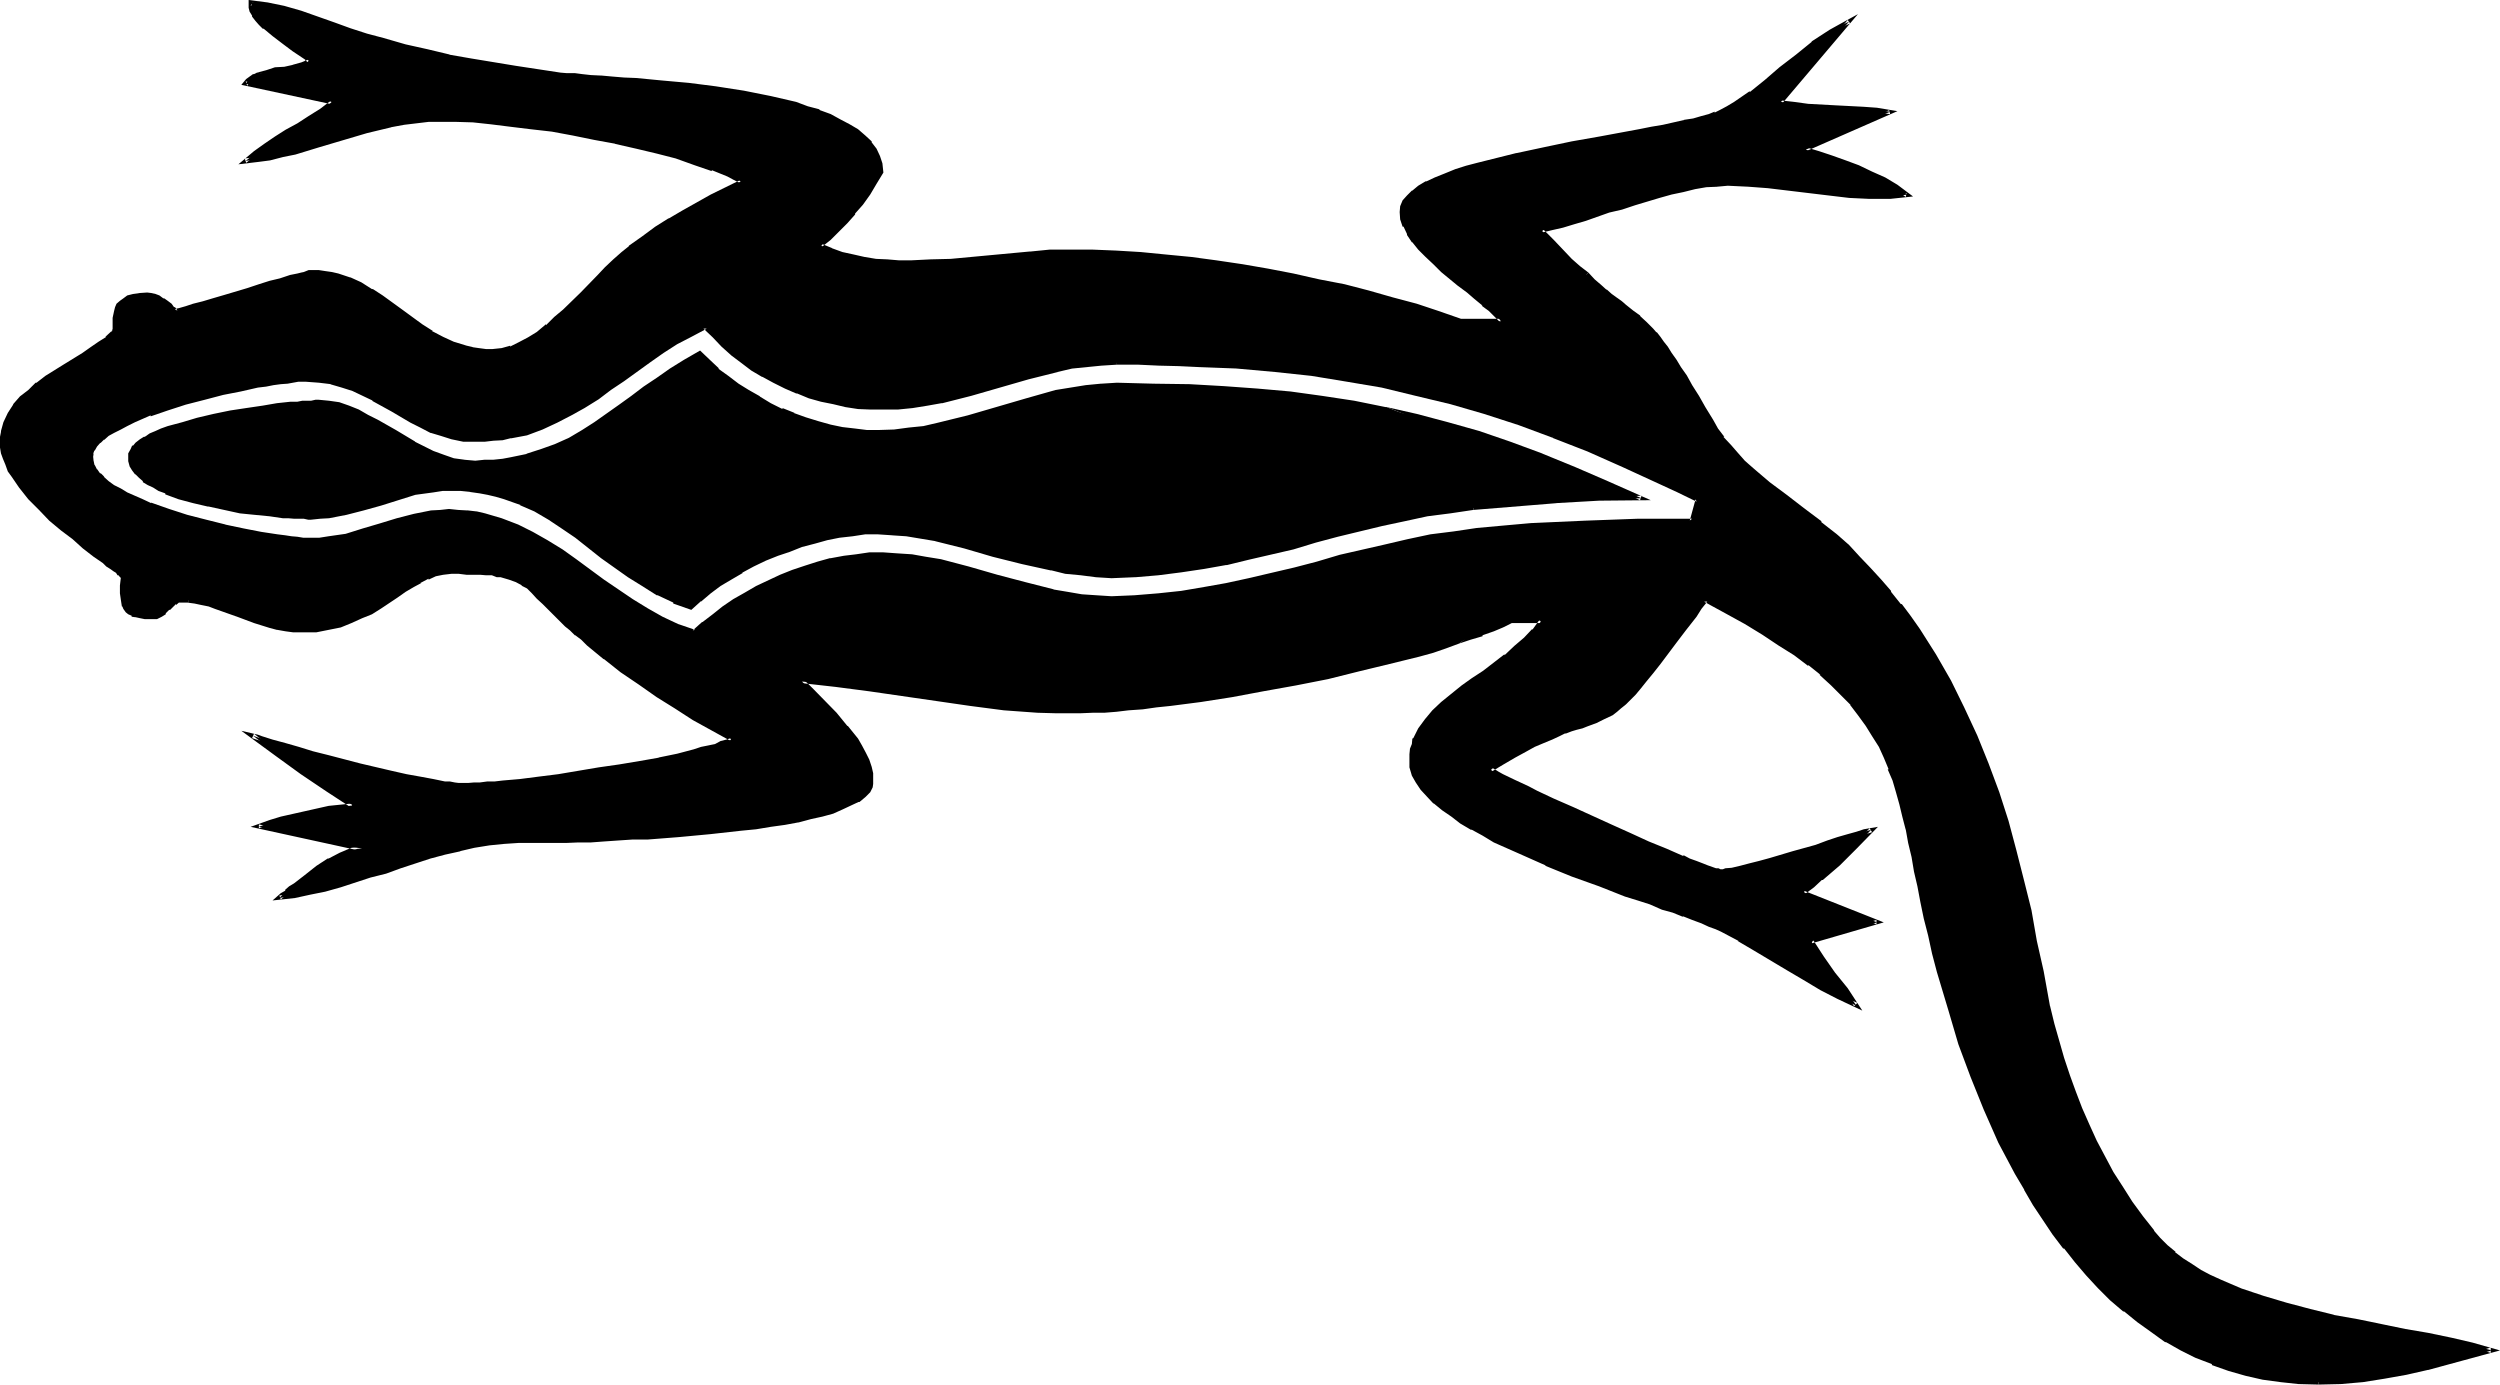 <?xml version="1.0" encoding="UTF-8" standalone="no"?>
<svg
   version="1.0"
   width="130.251mm"
   height="72.136mm"
   id="svg10"
   sodipodi:docname="Lizard-Many.wmf"
   xmlns:inkscape="http://www.inkscape.org/namespaces/inkscape"
   xmlns:sodipodi="http://sodipodi.sourceforge.net/DTD/sodipodi-0.dtd"
   xmlns="http://www.w3.org/2000/svg"
   xmlns:svg="http://www.w3.org/2000/svg">
  <sodipodi:namedview
     id="namedview10"
     pagecolor="#ffffff"
     bordercolor="#000000"
     borderopacity="0.25"
     inkscape:showpageshadow="2"
     inkscape:pageopacity="0.0"
     inkscape:pagecheckerboard="0"
     inkscape:deskcolor="#d1d1d1"
     inkscape:document-units="mm" />
  <defs
     id="defs1">
    <pattern
       id="WMFhbasepattern"
       patternUnits="userSpaceOnUse"
       width="6"
       height="6"
       x="0"
       y="0" />
  </defs>
  <path
     style="fill:#000000;fill-opacity:1;fill-rule:evenodd;stroke:none"
     d="m 219.936,71.424 -3.072,0.192 -2.88,0.192 -2.88,0.48 -2.88,0.48 -5.664,1.44 -5.856,1.632 -5.664,1.632 -5.664,1.44 -2.88,0.672 -2.784,0.288 -2.88,0.288 -2.88,0.192 -2.496,-0.192 -2.496,-0.096 -2.304,-0.384 -2.592,-0.48 -2.304,-0.576 -2.4,-0.672 -2.208,-0.864 -2.496,-0.96 -2.208,-1.056 -2.112,-1.152 -2.112,-1.344 -2.112,-1.632 -1.92,-1.44 -1.824,-1.632 -1.728,-1.536 -1.824,-2.016 -2.88,1.536 -2.88,1.536 -2.784,1.824 -2.592,1.728 -5.184,3.744 -2.4,1.824 -2.592,1.728 -2.592,1.632 -2.592,1.632 -2.688,1.44 -2.976,1.248 -2.88,1.056 -3.264,0.576 -1.536,0.384 -1.824,0.288 h -1.728 l -1.824,0.192 -2.4,-0.192 -2.112,-0.288 -2.112,-0.672 -2.112,-0.864 -1.92,-0.768 -1.92,-0.96 -3.744,-2.304 -3.744,-2.208 -1.92,-0.96 -2.112,-0.864 -2.112,-0.768 -2.208,-0.672 -2.4,-0.288 -2.592,-0.192 H 59.52 L 58.56,74.88 H 57.6 l -1.152,0.192 -1.344,0.096 -1.248,0.192 -1.632,0.288 -1.44,0.384 -3.36,0.576 -3.552,0.672 -3.744,0.96 -3.552,0.96 -3.744,1.152 -3.36,1.152 -3.072,1.248 -1.44,0.672 -1.44,0.768 -1.152,0.672 -1.152,0.672 -0.96,0.672 -0.864,0.768 -0.576,0.672 -0.48,0.768 -0.384,0.864 -0.096,0.576 0.096,0.96 0.384,0.864 0.48,0.96 0.576,0.768 0.864,0.864 0.96,0.768 1.152,0.864 1.248,0.576 1.344,0.864 1.44,0.672 1.632,0.768 1.632,0.672 3.552,1.056 3.648,1.344 3.744,0.96 3.744,0.768 3.648,0.864 3.456,0.672 3.072,0.48 1.44,0.288 1.248,0.192 h 1.344 l 0.96,0.096 0.96,0.192 h 0.768 l 1.824,-0.192 1.632,-0.096 3.552,-0.672 3.168,-0.768 3.456,-1.056 3.36,-1.056 3.264,-0.96 3.552,-0.48 1.632,-0.384 h 1.728 1.824 l 1.728,0.192 1.824,0.288 1.632,0.384 1.536,0.48 1.632,0.48 3.072,1.056 3.072,1.536 2.976,1.728 2.88,1.824 2.688,1.92 5.568,3.84 5.664,4.032 2.88,1.632 2.88,1.824 3.264,1.44 3.264,1.152 1.728,-1.632 1.92,-1.632 2.112,-1.44 2.112,-1.44 2.112,-1.344 2.208,-1.248 4.704,-2.304 2.496,-0.96 2.4,-0.768 2.592,-0.672 2.4,-0.672 2.592,-0.48 2.592,-0.288 2.592,-0.384 h 2.592 2.688 l 2.976,0.384 2.688,0.48 2.784,0.48 5.472,1.248 5.664,1.632 5.472,1.632 5.664,1.248 2.784,0.672 2.88,0.384 2.88,0.288 2.976,0.192 4.512,-0.192 4.704,-0.288 4.512,-0.672 4.512,-0.672 4.512,-0.768 4.32,-0.96 9.12,-2.112 4.32,-1.344 4.416,-1.152 8.832,-2.016 4.512,-1.152 4.512,-0.864 4.608,-0.576 4.608,-0.672 5.184,-0.48 5.376,-0.48 10.656,-0.48 10.464,-0.384 10.656,-0.096 1.056,-4.032 -3.744,-1.824 -3.552,-1.728 -3.744,-1.632 -3.552,-1.824 -6.912,-2.88 -7.008,-2.784 -6.72,-2.4 -6.624,-2.304 -6.816,-2.016 -6.624,-1.632 -6.816,-1.44 -6.912,-1.344 -7.008,-0.96 -7.104,-0.96 -7.392,-0.48 -7.584,-0.48 -4.032,-0.192 -3.936,-0.192 h -4.128 z m 70.176,28.608 -4.512,0.48 -4.512,0.864 -4.512,0.768 -4.416,0.96 -8.832,2.112 -4.416,1.344 -4.32,1.152 -8.736,2.016 -4.416,1.056 -4.512,0.768 -4.32,0.768 -4.512,0.48 -4.704,0.384 -4.512,0.096 -3.072,-0.096 -2.976,-0.192 -2.88,-0.48 -2.88,-0.48 -5.856,-1.44 -5.664,-1.44 -5.664,-1.632 -5.664,-1.344 -2.88,-0.576 -2.688,-0.384 -2.976,-0.288 -2.88,-0.192 -2.4,0.192 -2.592,0.192 -2.496,0.288 -2.496,0.48 -2.496,0.672 -2.592,0.768 -2.4,0.864 -2.208,0.96 -2.496,0.96 -2.4,1.152 -2.304,1.056 -2.016,1.536 -2.112,1.248 -2.112,1.44 -1.92,1.44 -1.824,1.632 -3.264,-1.248 -3.072,-1.536 -2.88,-1.728 -2.88,-1.824 -5.184,-3.84 -5.184,-3.84 -2.592,-1.824 -2.688,-1.728 -2.784,-1.632 -2.88,-1.344 -3.072,-1.248 -1.632,-0.384 -1.632,-0.48 -1.728,-0.288 -1.824,-0.192 -1.92,-0.096 -1.92,-0.192 -1.824,0.192 -1.728,0.096 -3.456,0.672 -3.552,0.864 -3.36,1.056 -3.456,0.96 -3.168,1.056 -3.552,0.48 -1.632,0.288 H 61.248 60.672 59.808 59.04 l -1.152,-0.192 h -1.152 l -1.056,-0.096 -2.592,-0.192 -2.784,-0.288 -3.072,-0.576 -3.072,-0.48 -3.072,-0.576 -2.88,-0.864 -2.976,-0.768 -2.592,-0.96 -1.056,-0.48 L 30.24,95.712 29.28,95.232 28.512,94.464 27.648,93.792 27.072,93.12 26.4,92.448 26.016,91.68 25.728,90.816 v -0.96 -0.576 l 0.288,-0.48 0.576,-0.672 0.48,-0.672 0.768,-0.48 0.768,-0.672 1.056,-0.48 1.056,-0.48 1.152,-0.48 1.344,-0.48 2.688,-0.96 3.072,-0.768 3.264,-0.672 3.168,-0.672 3.264,-0.672 3.072,-0.288 2.88,-0.48 2.592,-0.288 1.344,-0.192 h 0.96 1.152 L 61.44,79.2 h 0.672 0.672 l 2.016,0.192 1.824,0.288 1.92,0.672 1.92,0.672 1.824,0.96 1.92,0.96 3.552,2.304 3.744,2.016 1.92,1.056 1.92,0.96 1.92,0.576 2.112,0.672 2.016,0.48 h 2.208 1.824 1.728 l 1.824,-0.288 1.536,-0.192 3.264,-0.672 2.88,-0.96 2.976,-1.152 2.592,-1.248 2.592,-1.44 2.4,-1.44 4.8,-3.456 2.496,-1.728 2.592,-1.92 2.4,-1.824 2.592,-1.728 2.688,-1.824 3.072,-1.632 1.632,1.824 1.824,1.632 1.92,1.44 1.92,1.44 2.112,1.44 2.112,1.344 2.208,1.056 2.304,1.152 2.4,0.96 2.304,0.864 2.4,0.768 2.4,0.672 2.496,0.288 2.4,0.48 2.4,0.192 2.4,0.192 2.976,-0.192 2.88,-0.384 3.072,-0.48 2.88,-0.576 5.664,-1.44 11.616,-3.456 5.856,-1.44 2.88,-0.672 2.88,-0.288 3.072,-0.288 3.072,-0.192 h 7.2 l 7.104,0.288 6.72,0.384 6.624,0.48 6.528,0.576 6.24,0.864 6.336,0.96 6.144,1.248 6.144,1.344 6.144,1.632 5.952,1.728 6.336,2.112 6.24,2.304 6.336,2.592 6.432,2.688 6.816,3.072 -8.352,0.192 -8.448,0.288 -8.256,0.672 z m 166.464,172.128 -3.744,-0.192 -3.744,-0.288 -3.552,-0.48 -3.36,-0.768 -3.264,-0.96 -3.168,-1.152 -3.264,-1.344 -2.88,-1.44 -2.976,-1.728 -2.88,-1.824 -2.592,-1.92 -2.688,-2.112 -2.592,-2.304 -2.496,-2.4 -2.208,-2.4 -2.304,-2.592 -2.112,-2.592 -2.016,-2.88 -2.112,-2.784 -2.016,-2.88 -1.728,-3.072 -1.824,-3.072 -1.536,-3.072 -1.632,-3.072 -2.976,-6.432 -2.592,-6.528 -2.208,-6.432 -2.112,-6.336 -1.152,-4.032 -1.152,-3.84 -0.768,-3.552 -0.96,-3.456 -0.672,-3.36 -0.672,-3.264 -0.576,-3.072 -0.672,-2.88 -0.672,-2.88 -0.48,-2.784 -0.48,-2.688 -0.672,-2.592 -0.576,-2.496 -0.672,-2.4 -0.768,-2.208 -0.864,-2.304 -0.96,-2.304 -0.96,-2.016 -1.152,-2.112 -1.248,-2.112 -1.44,-2.112 -1.632,-2.112 -1.92,-1.92 -2.016,-1.92 -2.208,-2.112 -2.4,-1.92 -2.784,-2.016 -2.88,-2.112 -3.264,-2.016 -3.552,-2.016 -3.936,-2.208 -4.032,-2.112 -1.056,1.44 -1.152,1.632 -1.92,2.784 -2.016,2.4 -1.536,2.208 -1.536,2.016 -1.44,1.728 -1.248,1.44 -1.152,1.44 -0.96,1.152 -1.152,1.152 -0.768,0.768 -0.96,0.864 -0.864,0.672 -0.768,0.48 -1.44,0.96 -1.632,0.576 -1.824,0.672 -0.96,0.384 -0.96,0.288 -1.152,0.48 -1.248,0.288 -1.344,0.672 -1.248,0.48 -1.632,0.768 -1.728,0.864 -2.016,0.96 -1.92,1.152 -2.208,1.248 -2.496,1.44 0.672,0.384 0.864,0.288 0.768,0.48 1.152,0.48 1.248,0.672 1.344,0.672 1.44,0.576 1.44,0.864 3.36,1.632 3.744,1.632 7.584,3.552 3.936,1.536 3.552,1.632 3.552,1.632 3.168,1.344 1.344,0.48 1.248,0.576 1.344,0.48 0.96,0.384 0.96,0.288 0.672,0.192 0.576,0.096 0.384,0.192 h 0.48 l 0.48,-0.192 1.44,-0.096 1.44,-0.384 1.824,-0.48 1.92,-0.48 2.208,-0.576 4.608,-1.344 4.512,-1.44 2.112,-0.672 2.208,-0.672 1.824,-0.576 1.728,-0.48 1.632,-0.48 1.248,-0.384 -3.168,3.456 -3.264,3.168 -3.36,2.976 -1.824,1.44 -1.728,1.248 14.496,5.952 -13.056,3.744 2.208,3.264 2.304,3.072 2.4,3.264 2.112,3.072 -3.552,-1.632 -3.36,-2.016 -3.456,-1.728 -3.168,-1.92 -6.336,-4.032 -3.264,-1.824 -3.36,-1.728 -0.96,-0.48 -1.44,-0.672 -1.44,-0.672 -1.824,-0.48 -1.92,-0.768 -1.92,-0.672 -2.304,-0.768 -2.208,-0.864 -2.496,-0.768 -2.4,-0.96 -5.184,-2.016 -5.184,-1.92 -5.28,-2.112 -5.184,-2.208 -4.992,-2.496 -2.304,-1.056 -2.112,-1.152 -2.112,-1.344 -1.92,-1.248 -1.728,-1.248 -1.632,-1.344 -1.344,-1.44 -1.056,-1.344 -0.96,-1.248 -0.672,-1.44 -0.48,-1.344 -0.192,-1.44 0.192,-0.96 v -1.152 l 0.288,-0.96 0.384,-0.96 0.48,-0.96 0.48,-0.96 1.248,-1.824 1.44,-1.728 1.824,-1.632 1.92,-1.632 1.92,-1.44 2.112,-1.632 2.112,-1.44 4.32,-3.072 2.016,-1.728 1.92,-1.632 1.632,-1.824 1.44,-1.92 h -6.048 l -1.728,0.96 -1.92,0.864 -2.112,0.768 -2.112,0.768 -2.4,0.864 -2.592,0.768 -2.592,0.864 -2.784,0.768 -5.664,1.44 -5.952,1.44 -6.336,1.44 -6.24,1.344 -6.336,1.152 -6.336,1.152 -6.144,0.96 -5.76,0.768 -2.88,0.288 -2.784,0.384 -2.592,0.288 -2.592,0.192 -2.208,0.192 -2.304,0.096 -2.304,0.192 h -1.92 l -3.168,-0.192 -3.456,-0.096 -6.624,-0.576 -6.624,-0.768 -6.624,-0.768 -13.248,-2.112 -6.624,-0.864 -6.624,-0.576 0.96,0.96 0.96,0.96 2.304,2.208 2.208,2.304 2.304,2.4 1.92,2.592 0.864,1.344 0.768,1.44 0.48,1.248 0.48,1.344 0.288,1.44 0.192,1.248 -0.192,0.48 v 0.672 l -0.576,0.864 -0.864,0.96 -1.056,0.768 -1.536,0.768 -1.536,0.864 -2.016,0.672 -2.112,0.576 -2.208,0.672 -2.4,0.48 -2.592,0.48 -2.784,0.48 -2.88,0.384 -2.976,0.48 -6.048,0.576 -6.144,0.48 -6.144,0.48 -2.976,0.192 -2.88,0.192 -2.784,0.096 h -2.592 l -2.496,0.192 h -2.304 -2.304 -1.92 l -1.632,0.192 h -3.552 l -2.88,0.192 -2.88,0.096 -2.976,0.48 -2.88,0.672 -2.88,0.672 -3.072,0.96 -5.856,1.728 -2.88,0.96 -3.072,1.056 -5.856,1.728 -3.072,0.768 -2.88,0.864 -2.88,0.48 -3.072,0.48 0.672,-0.672 0.576,-0.48 0.96,-0.768 0.864,-0.672 2.112,-1.632 2.208,-1.632 2.4,-1.44 2.304,-1.248 1.152,-0.48 1.152,-0.384 1.056,-0.288 h 0.864 l -20.352,-4.32 2.208,-0.864 2.304,-0.672 4.704,-1.056 4.608,-0.96 4.704,-0.672 -4.992,-3.072 -4.992,-3.456 -4.992,-3.552 -4.704,-3.648 0.768,0.288 0.864,0.288 2.112,0.672 2.592,0.672 2.592,0.672 2.88,0.768 2.88,0.768 6.336,1.632 6.144,1.632 3.072,0.672 2.688,0.48 2.592,0.48 2.304,0.288 0.96,0.192 0.96,0.192 h 0.768 0.672 1.152 1.152 1.248 l 1.344,-0.192 1.536,-0.192 1.536,-0.096 3.552,-0.384 3.552,-0.288 3.84,-0.672 8.064,-1.152 4.032,-0.576 3.936,-0.672 3.84,-0.768 3.552,-0.864 3.264,-0.768 1.632,-0.384 1.44,-0.288 1.248,-0.48 1.152,-0.288 1.152,-0.576 0.96,-0.288 -7.584,-4.32 -3.552,-2.112 -3.552,-2.304 -3.552,-2.4 -3.456,-2.4 -3.36,-2.592 -3.264,-2.784 -1.248,-0.96 -1.152,-0.96 -0.96,-0.96 -0.96,-0.864 -1.824,-1.536 -1.248,-1.536 -1.344,-1.248 -1.056,-1.152 -0.96,-0.96 -1.152,-0.96 -0.96,-0.672 -1.344,-0.576 -1.248,-0.672 -1.632,-0.384 -0.96,-0.096 -0.96,-0.192 -1.152,-0.192 H 94.56 l -1.248,-0.096 H 91.872 90.336 88.8 87.168 l -1.44,0.48 -1.536,0.48 -1.536,0.768 -1.536,0.864 -1.44,0.96 -1.536,0.96 -1.632,1.152 -1.824,1.056 -1.728,1.056 -1.824,0.96 -2.112,0.96 -2.112,0.576 -2.208,0.672 -2.592,0.384 -2.592,0.096 -1.632,-0.096 -1.632,-0.192 -1.632,-0.288 -1.536,-0.384 -3.072,-0.96 -2.976,-0.96 -3.072,-1.152 -1.44,-0.672 -1.44,-0.288 -1.248,-0.48 -1.536,-0.192 -1.248,-0.288 h -1.44 l -0.672,0.192 -0.672,0.288 -1.056,1.248 -0.864,0.576 -0.672,0.48 -0.96,0.48 -0.96,0.096 -1.248,-0.096 h -0.96 l -0.864,-0.192 -0.672,-0.288 -0.576,-0.384 -0.48,-0.288 -0.192,-0.48 -0.288,-0.48 -0.384,-1.152 v -1.344 -1.536 -1.632 -0.192 L 24,113.28 l -0.48,-0.288 -0.384,-0.288 -0.48,-0.48 -0.672,-0.48 -0.768,-0.672 -0.768,-0.48 -1.824,-1.44 -1.92,-1.44 -2.304,-1.824 -2.112,-1.824 -2.208,-1.92 L 7.968,100.032 5.856,98.016 4.128,95.904 2.592,93.6 2.016,92.448 1.536,91.392 1.056,90.24 0.672,89.28 0.576,88.128 0.384,86.976 0.576,86.016 v -0.96 l 0.48,-1.824 0.96,-1.728 0.96,-1.632 1.248,-1.44 1.632,-1.344 1.44,-1.44 1.824,-1.248 3.648,-2.304 3.552,-2.208 1.824,-1.152 1.632,-0.96 1.248,-1.152 1.344,-1.152 0.096,-0.096 V 64.8 l 0.192,-0.96 v -1.248 l 0.192,-1.344 0.288,-0.576 0.384,-0.48 0.48,-0.672 0.48,-0.48 0.768,-0.288 0.96,-0.384 1.344,-0.288 h 1.44 0.768 l 0.672,0.096 0.768,0.384 0.864,0.48 0.768,0.48 0.672,0.672 0.672,0.48 0.48,0.768 0.288,-0.192 0.48,-0.096 0.48,-0.192 0.672,-0.288 1.632,-0.384 1.728,-0.576 2.112,-0.48 2.112,-0.864 4.512,-1.248 2.4,-0.672 2.112,-0.672 2.112,-0.672 1.824,-0.48 1.632,-0.48 0.576,-0.096 L 60,53.856 h 0.48 l 0.288,-0.192 h 0.384 0.096 1.344 l 1.44,0.192 1.344,0.192 1.056,0.288 2.496,0.672 2.016,1.152 2.112,1.056 2.112,1.344 3.936,2.88 3.84,2.784 1.92,1.248 2.304,1.344 2.208,0.96 2.304,0.768 1.248,0.192 1.344,0.288 h 1.248 l 1.44,0.192 1.824,-0.192 1.728,-0.48 2.016,-0.768 1.728,-0.96 1.824,-1.152 1.728,-1.44 1.632,-1.44 1.824,-1.536 3.36,-3.36 3.264,-3.36 1.536,-1.632 1.632,-1.44 1.632,-1.44 1.44,-1.152 2.496,-1.92 2.688,-1.824 2.592,-1.728 2.784,-1.632 5.472,-3.072 5.76,-2.976 -1.248,-0.576 -1.248,-0.672 -3.072,-1.248 -3.456,-1.152 -3.648,-1.152 -3.936,-1.152 -3.84,-0.96 -4.224,-0.96 -4.224,-0.768 -4.224,-0.864 -4.128,-0.672 -4.032,-0.576 -4.128,-0.48 -3.648,-0.384 -3.744,-0.288 -3.264,-0.192 -1.44,-0.096 h -1.44 l -2.592,0.096 -2.592,0.192 -2.4,0.288 -2.4,0.48 -4.704,1.152 -9.504,2.88 -4.704,1.344 -2.4,0.672 -2.496,0.48 -2.4,0.288 -2.4,0.288 1.92,-1.536 1.92,-1.536 2.112,-1.44 2.304,-1.248 2.208,-1.344 2.304,-1.44 2.112,-1.44 2.112,-1.632 -16.992,-3.552 0.48,-0.672 0.672,-0.48 0.576,-0.288 0.672,-0.48 1.824,-0.48 1.536,-0.288 2.016,-0.384 1.536,-0.288 1.824,-0.48 L 60.96,12 60.288,11.52 59.52,10.848 57.696,9.6 55.776,8.256 53.856,6.816 52.032,5.376 51.264,4.608 50.592,3.744 50.112,2.976 49.632,2.112 49.536,1.344 V 0.48 l 3.072,0.576 3.168,0.576 3.456,0.96 3.168,1.152 3.264,0.96 3.264,1.344 3.36,0.96 3.264,0.96 4.128,1.152 4.416,1.152 4.32,0.96 4.416,0.768 8.736,1.44 8.64,1.152 1.344,0.192 1.44,0.096 1.632,0.192 1.728,0.192 2.016,0.096 2.208,0.192 h 2.304 l 2.4,0.288 4.992,0.384 5.376,0.672 5.28,0.576 5.568,0.864 5.088,0.96 5.088,1.248 2.4,0.672 2.208,0.768 2.112,0.864 1.92,0.96 1.824,0.96 1.44,0.96 1.44,1.344 1.344,1.056 0.768,1.344 0.864,1.44 0.48,1.44 v 1.632 l -1.152,2.112 -1.344,1.92 -1.44,1.92 -1.44,1.92 -1.632,1.824 -1.632,1.632 -1.536,1.632 -1.632,1.44 1.92,0.96 2.304,0.672 2.016,0.576 2.304,0.48 2.304,0.384 2.208,0.096 h 2.304 l 2.4,0.192 3.84,-0.192 3.936,-0.096 7.872,-0.864 7.776,-0.768 3.84,-0.192 3.936,-0.096 4.512,0.096 4.704,0.192 4.8,0.288 4.896,0.384 4.992,0.576 4.992,0.672 4.992,0.672 5.184,0.96 4.992,0.96 5.088,0.96 4.8,1.152 4.896,1.248 4.608,1.344 4.704,1.248 4.512,1.44 4.224,1.536 h 8.064 l -0.96,-1.152 -1.152,-1.152 -1.44,-1.152 -1.44,-1.248 -1.632,-1.344 -1.632,-1.248 -3.36,-2.784 -1.44,-1.44 -1.44,-1.44 -1.44,-1.44 -1.152,-1.44 -0.96,-1.44 -0.864,-1.536 -0.48,-1.44 -0.096,-1.248 0.096,-1.152 0.48,-0.96 0.672,-0.864 0.96,-0.96 1.344,-0.768 1.44,-0.96 1.632,-0.864 1.92,-0.768 1.92,-0.672 2.304,-0.576 2.208,-0.864 2.4,-0.672 5.184,-1.248 5.376,-0.96 5.472,-1.152 5.472,-0.96 5.376,-0.96 2.4,-0.48 2.4,-0.48 2.304,-0.48 2.208,-0.384 2.016,-0.48 1.92,-0.48 1.632,-0.288 1.248,-0.384 1.344,-0.48 0.96,-0.48 1.632,-0.576 1.44,-0.96 2.88,-2.016 2.88,-2.4 3.072,-2.4 3.072,-2.592 3.264,-2.4 3.36,-2.304 1.824,-1.152 1.92,-0.96 -13.44,15.84 2.592,0.48 2.784,0.192 5.28,0.48 5.568,0.192 2.688,0.288 2.592,0.288 -16.608,7.488 2.4,0.768 2.592,0.864 2.784,0.96 2.496,0.96 2.592,1.152 2.592,1.248 2.304,1.344 2.304,1.536 -3.456,0.48 h -4.032 l -4.032,-0.288 -3.84,-0.48 -4.032,-0.48 -7.968,-0.96 -4.032,-0.384 h -4.032 -2.112 l -2.112,0.384 -2.208,0.288 -2.304,0.48 -2.4,0.48 -2.496,0.672 -4.8,1.44 -2.4,0.864 -2.496,0.768 -4.8,1.44 -2.304,0.864 -2.208,0.48 -2.112,0.576 -1.92,0.48 2.112,2.112 1.92,2.016 1.728,1.536 1.44,1.632 1.632,1.344 1.344,1.248 1.248,1.152 1.152,0.96 1.152,0.768 1.728,1.536 0.864,0.576 1.632,1.152 1.248,0.96 1.152,1.344 1.248,1.248 0.864,0.672 0.576,0.768 0.672,0.96 0.864,1.152 0.768,1.152 0.768,1.248 1.056,1.632 1.056,1.632 1.152,1.92 1.152,1.92 1.44,2.304 1.44,2.592 0.96,1.728 1.152,1.632 1.44,1.632 1.344,1.44 1.632,1.632 1.44,1.44 3.168,2.784 3.552,2.784 3.456,2.496 3.168,2.496 3.072,2.592 2.496,2.112 2.016,2.208 2.304,2.304 1.92,2.208 2.112,2.304 1.824,2.4 1.92,2.4 1.632,2.496 3.168,4.992 3.072,5.184 2.592,5.28 2.592,5.472 2.112,5.568 2.112,5.664 1.728,5.568 1.632,5.856 1.632,5.856 1.344,5.952 1.248,5.856 1.152,5.952 1.44,6.912 0.768,3.456 0.864,3.552 1.152,3.36 1.056,3.264 1.152,3.36 1.344,3.264 1.248,3.168 1.632,3.264 1.44,3.072 1.824,3.072 1.728,3.072 1.92,2.784 2.112,2.88 2.112,2.688 1.344,1.632 1.44,1.344 1.632,1.44 1.536,1.248 1.824,1.152 1.728,1.152 1.824,0.96 1.92,0.96 4.224,1.824 4.32,1.536 4.608,1.344 4.608,1.248 4.704,1.056 4.896,0.96 9.312,1.728 4.512,0.96 4.416,0.864 4.224,1.056 3.84,1.056 -8.352,2.4 -4.224,1.152 -4.416,0.768 -4.128,0.768 -4.416,0.672 -4.32,0.288 z"
     id="path1" />
  <path
     style="fill:#000000;fill-opacity:1;fill-rule:evenodd;stroke:none"
     d="m 290.112,99.552 -4.704,0.48 -4.32,0.864 -4.512,0.96 -4.512,0.96 -8.736,2.112 -4.608,1.152 -4.128,1.152 -8.928,2.016 -4.32,1.152 -4.416,0.864 -4.512,0.576 -4.512,0.48 -4.512,0.48 h -4.512 -3.072 0.096 l -3.072,-0.288 -2.88,-0.288 -2.88,-0.672 h 0.096 l -5.76,-1.344 -5.664,-1.536 -5.664,-1.632 -5.664,-1.344 h -0.192 l -2.688,-0.48 -2.88,-0.48 -2.976,-0.096 -2.88,-0.192 h -2.4 -0.192 l -2.4,0.288 -2.592,0.384 -2.4,0.48 -2.592,0.48 -2.496,0.768 -2.4,0.864 h -0.192 l -2.4,0.96 -2.208,1.056 -2.496,1.152 -2.208,1.152 -2.304,1.248 -2.112,1.536 -1.92,1.44 -1.92,1.44 h -0.192 l -1.728,1.632 0.48,-0.192 -3.264,-1.248 v 0.096 l -3.072,-1.632 -2.88,-1.536 -2.784,-1.824 -5.28,-3.84 -4.992,-3.936 -2.784,-1.92 -2.592,-1.632 -2.784,-1.632 H 105.6 l -2.784,-1.44 h -0.192 L 99.552,97.44 98.016,96.96 96.192,96.48 94.464,96.192 92.64,96 90.72,95.904 H 88.8 86.976 L 85.248,96 l -3.552,0.672 -3.456,0.96 -3.552,0.96 -3.264,0.96 -3.36,0.96 -3.36,0.672 -1.824,0.192 h 0.192 -1.824 -0.576 -0.864 -0.768 -1.152 l -1.152,-0.192 h 0.192 l -1.152,-0.096 -2.592,-0.192 -2.88,-0.384 -2.88,-0.48 -3.072,-0.48 -3.264,-0.576 h 0.192 l -3.072,-0.672 -2.784,-0.96 -2.592,-0.96 V 96.48 L 31.68,96 30.624,95.424 29.472,94.752 h 0.192 L 28.608,94.08 28.8,94.272 28.032,93.408 27.168,92.832 27.36,92.928 26.688,92.16 26.4,91.488 26.208,90.72 26.016,89.856 v 0.192 l 0.192,-0.672 h -0.192 l 0.384,-0.48 0.48,-0.576 -0.192,0.096 0.672,-0.672 h -0.192 l 0.864,-0.48 0.768,-0.576 0.96,-0.48 1.152,-0.48 1.152,-0.48 1.248,-0.576 2.784,-0.768 3.072,-0.768 3.072,-0.672 3.168,-0.768 3.264,-0.576 3.072,-0.48 2.88,-0.288 2.784,-0.288 1.152,-0.192 h 0.96 l 1.152,-0.192 h 0.768 l 0.864,-0.096 h -0.192 0.672 L 64.8,79.68 h -0.096 l 1.92,0.48 1.728,0.48 2.016,0.864 v -0.192 l 1.728,0.96 1.824,0.96 3.552,2.304 3.84,2.112 1.92,1.152 1.824,0.768 0.192,0.192 1.92,0.576 2.112,0.672 2.112,0.384 2.208,0.096 h 1.824 l 1.728,-0.096 h 0.192 l 1.632,-0.192 1.728,-0.192 3.072,-0.768 h 0.192 l 2.88,-0.864 2.88,-1.056 v -0.192 l 2.592,-1.152 2.592,-1.632 h 0.192 l 2.4,-1.44 4.896,-3.36 2.4,-1.824 2.4,-1.92 2.592,-1.728 2.592,-1.824 2.784,-1.632 2.88,-1.728 h -0.48 l 1.632,1.728 1.728,1.632 2.016,1.44 v 0.192 l 2.016,1.44 2.016,1.248 2.208,1.344 2.304,1.248 2.208,0.96 v 0.192 L 156,82.176 h 0.192 l 2.4,0.96 2.208,0.576 2.592,0.672 2.496,0.48 2.4,0.384 2.4,0.288 h 2.4 l 2.976,-0.192 h 0.096 l 2.976,-0.096 2.88,-0.576 2.88,-0.576 h 0.192 l 5.664,-1.44 11.424,-3.456 5.856,-1.44 2.88,-0.672 2.88,-0.48 3.072,-0.288 h 3.072 7.2 l 7.104,0.192 6.72,0.288 h -0.096 l 6.624,0.48 6.432,0.672 6.432,0.96 6.144,0.96 6.144,1.152 6.144,1.44 -5.76,-2.304 h -0.192 l -6.144,-1.248 -6.336,-0.96 -6.24,-0.864 -6.528,-0.576 -6.624,-0.48 -6.72,-0.384 -7.104,-0.096 -7.2,-0.192 -3.072,0.192 h -0.096 l -2.976,0.288 -2.976,0.48 -2.976,0.48 -5.76,1.632 -11.52,3.36 -5.856,1.44 -2.88,0.672 -2.88,0.288 -2.88,0.384 -2.976,0.096 h -2.4 l -2.304,-0.288 -2.496,-0.288 -2.304,-0.48 -2.4,-0.672 -2.496,-0.768 -2.4,-0.864 h 0.192 l -2.4,-0.96 v 0.192 l -2.304,-1.152 -2.208,-1.344 h 0.096 l -2.208,-1.248 -2.016,-1.248 -2.016,-1.536 -2.016,-1.44 h 0.192 l -1.728,-1.632 -2.016,-1.92 -3.168,1.824 -2.784,1.728 -2.592,1.824 -2.592,1.728 -2.4,1.824 -2.4,1.728 -4.896,3.456 -2.4,1.536 -2.592,1.536 -2.784,1.248 -2.688,0.96 -2.976,0.96 h 0.192 l -3.264,0.672 -1.536,0.288 -1.824,0.192 H 95.424 L 93.6,90.72 91.392,90.528 h 0.096 l -2.112,-0.288 -1.92,-0.672 -2.112,-0.768 0.192,0.096 -1.92,-0.96 -1.92,-0.96 h 0.096 L 77.952,84.672 74.4,82.656 72.48,81.696 70.656,80.64 68.736,79.872 66.816,79.2 64.8,78.912 62.784,78.72 h -0.672 l -0.864,0.192 H 60.48 60.672 59.52 l -0.96,0.192 h -0.192 -1.152 l -2.688,0.288 -2.784,0.48 -3.264,0.48 -3.168,0.48 -3.264,0.672 -3.264,0.768 -2.88,0.864 -2.88,0.768 -1.344,0.48 -1.056,0.48 -1.152,0.48 -0.96,0.672 H 28.32 l -0.768,0.48 -0.864,0.672 -0.48,0.576 h -0.192 l -0.288,0.672 -0.48,0.864 v 0.576 0.192 0.768 l 0.288,1.056 0.48,0.768 0.576,0.768 h 0.096 l 0.672,0.672 0.768,0.672 v 0.192 l 0.96,0.576 1.056,0.48 1.056,0.672 1.344,0.48 v 0.192 l 2.592,0.96 2.88,0.768 2.88,0.672 h 0.192 l 3.072,0.672 3.072,0.672 2.88,0.288 2.976,0.288 2.592,0.384 h 1.056 l 1.152,0.096 h 1.152 0.768 l 0.864,0.192 h 0.576 l 1.824,-0.192 1.728,-0.096 3.456,-0.672 3.36,-0.864 3.456,-0.96 3.36,-1.056 3.36,-1.056 3.552,-0.48 1.824,-0.288 h -0.192 1.824 1.92 l 1.92,0.192 h -0.192 l 2.016,0.288 1.536,0.288 1.632,0.384 1.632,0.48 3.264,1.152 h -0.192 l 2.88,1.248 2.784,1.632 2.592,1.728 2.688,1.824 5.088,4.032 5.28,3.744 2.784,1.728 2.88,1.824 h 0.192 l 3.072,1.44 v 0.192 l 3.552,1.248 1.92,-1.728 v 0.096 l 1.92,-1.632 1.92,-1.44 2.112,-1.248 2.304,-1.344 h -0.192 l 2.304,-1.248 2.4,-1.152 2.4,-0.96 2.304,-0.768 2.4,-0.96 2.592,-0.672 2.4,-0.672 2.4,-0.48 2.592,-0.288 2.496,-0.384 h 2.4 l 2.88,0.192 h -0.096 l 2.88,0.192 2.88,0.48 2.88,0.48 h -0.096 l 5.76,1.44 5.568,1.632 5.76,1.44 5.664,1.248 h 0.192 l 2.688,0.672 3.072,0.288 2.976,0.384 3.072,0.192 4.512,-0.192 h 0.192 l 4.512,-0.384 4.512,-0.576 4.512,-0.672 4.32,-0.768 h 0.192 l 4.32,-1.056 8.736,-2.016 4.416,-1.344 4.32,-1.152 8.736,-2.112 4.512,-0.96 4.416,-0.96 4.512,-0.576 4.512,-0.672 z"
     id="path2" />
  <path
     style="fill:#000000;fill-opacity:1;fill-rule:evenodd;stroke:none"
     d="m 278.784,82.464 6.144,1.632 6.144,1.728 6.144,2.112 6.336,2.304 v -0.192 l 6.24,2.592 6.528,2.784 6.624,3.072 0.288,-0.864 -8.352,0.192 -8.448,0.48 -8.256,0.48 -8.064,0.768 v 0.864 l 8.256,-0.672 8.256,-0.672 h -0.192 l 8.448,-0.48 10.176,-0.096 -8.448,-3.744 -6.432,-2.784 -6.336,-2.592 -0.192,-0.096 -6.24,-2.304 -6.144,-2.112 -6.144,-1.728 -6.144,-1.632 -5.952,-1.344 z"
     id="path3" />
  <path
     style="fill:#000000;fill-opacity:1;fill-rule:evenodd;stroke:none"
     d="m 456.576,271.68 h -3.744 l -3.744,-0.288 -3.36,-0.672 -3.36,-0.768 -3.264,-0.864 -3.36,-1.248 0.096,0.096 -3.072,-1.44 -3.072,-1.44 -2.88,-1.632 -2.688,-1.728 -2.784,-1.92 -2.592,-2.112 -2.592,-2.304 -2.4,-2.4 -2.304,-2.4 -2.208,-2.592 v 0.096 l -2.304,-2.688 h 0.192 l -2.112,-2.784 -2.112,-2.88 -1.824,-2.88 -1.92,-2.976 -1.632,-3.072 -1.536,-3.072 -1.632,-3.168 -3.072,-6.336 -2.4,-6.432 -2.304,-6.528 -2.112,-6.24 -1.152,-4.032 -1.056,-3.744 -1.056,-3.744 -0.768,-3.36 -0.672,-3.456 -0.768,-3.072 -0.672,-3.168 -0.48,-2.976 -0.672,-2.88 -0.48,-2.688 -0.576,-2.592 v -0.192 l -0.672,-2.592 -0.48,-2.4 -0.864,-2.4 -0.576,-2.304 -0.864,-2.304 h -0.096 l -0.864,-2.208 -1.152,-2.304 -1.056,-1.92 v -0.192 l -1.344,-2.112 -1.44,-2.016 -1.632,-2.016 -1.92,-2.112 -1.92,-1.92 -2.304,-2.112 -2.4,-1.92 -2.784,-2.112 -3.072,-1.92 -3.168,-2.112 -3.456,-2.112 h -0.096 l -3.936,-2.112 -4.32,-2.208 -1.44,1.728 -1.056,1.536 -1.92,2.688 -1.92,2.4 -1.632,2.304 -1.44,1.92 -1.248,1.824 -1.344,1.632 -1.248,1.248 -0.96,1.152 -2.016,1.92 -0.96,0.768 h 0.192 l -0.768,0.672 -0.864,0.48 -1.632,0.96 h 0.192 l -1.632,0.672 -1.728,0.48 -0.96,0.288 -1.056,0.576 -1.056,0.288 -1.152,0.48 h -0.192 l -1.248,0.48 -1.344,0.672 -1.632,0.576 -1.728,1.056 -1.92,0.96 -2.112,0.96 -2.304,1.248 -2.88,1.92 1.152,0.672 0.768,0.48 0.96,0.384 2.304,1.056 1.44,0.672 1.44,0.864 1.44,0.576 3.456,1.632 3.648,1.632 7.584,3.552 3.744,1.632 3.744,1.632 3.552,1.536 3.072,1.344 v 0.192 l 1.44,0.48 1.344,0.48 1.248,0.48 0.96,0.48 1.824,0.48 0.48,0.192 h 0.48 0.576 0.48 l 1.344,-0.384 1.632,-0.288 1.728,-0.384 1.92,-0.576 2.112,-0.48 4.704,-1.344 4.512,-1.44 2.112,-0.768 2.112,-0.48 1.92,-0.672 1.824,-0.48 1.632,-0.48 1.248,-0.384 -0.48,-0.768 -3.264,3.36 -3.168,3.264 -3.456,2.88 -1.536,1.44 -2.496,1.824 15.264,6.144 v -0.864 l -13.44,3.936 2.208,3.744 2.496,3.168 2.208,3.072 2.112,3.072 0.672,-0.672 -3.552,-1.44 -3.456,-1.92 -3.168,-1.92 -3.264,-1.92 -6.432,-3.936 -3.264,-1.92 -3.264,-1.632 -1.056,-0.48 -1.44,-0.672 -1.536,-0.576 -1.728,-0.672 -1.824,-0.672 -0.096,-0.096 -2.112,-0.672 -2.112,-0.864 -2.304,-0.768 -2.4,-0.768 -2.4,-0.864 -5.184,-1.92 -5.184,-2.112 -5.28,-2.112 v 0.192 l -5.184,-2.304 -4.896,-2.4 -2.208,-1.152 -2.304,-1.248 -2.112,-1.344 -1.728,-1.248 -1.824,-1.344 v 0.192 l -1.632,-1.248 -1.248,-1.44 -1.152,-1.344 v 0.192 l -0.96,-1.44 v 0.096 l -0.672,-1.44 v 0.192 l -0.288,-1.44 v 0.096 l -0.192,-1.44 v -0.96 l 0.192,-1.152 v 0.192 l 0.288,-1.152 0.384,-0.96 -0.192,0.192 0.48,-0.96 0.48,-0.96 1.248,-1.824 1.536,-1.632 1.728,-1.632 h -0.192 l 2.016,-1.536 v 0.096 l 2.112,-1.632 1.92,-1.44 2.208,-1.632 4.224,-3.072 0.192,-0.096 1.92,-1.632 1.92,-1.632 1.632,-1.728 1.92,-2.592 h -6.912 l -1.824,0.768 -1.92,0.864 -2.112,0.96 v -0.192 l -2.112,0.768 -2.112,1.632 2.304,-0.768 2.304,-0.672 v -0.192 l 2.208,-0.768 1.824,-0.768 1.728,-0.864 h -0.192 6.048 l -0.384,-0.672 -1.44,2.016 v -0.192 l -1.632,1.728 -1.92,1.632 -1.92,1.824 v -0.192 l -4.224,3.264 -2.208,1.44 -2.016,1.44 -2.016,1.632 -2.016,1.632 -1.728,1.632 -1.44,1.728 -1.344,1.824 -0.48,0.96 -0.48,0.96 -0.192,0.096 -0.096,1.056 -0.384,0.96 v 0.096 l -0.096,0.96 v 0.192 0.96 0.192 1.248 l 0.48,1.632 0.768,1.344 0.96,1.44 1.152,1.248 1.344,1.44 h 0.096 l 1.632,1.344 1.824,1.248 1.728,1.344 2.112,1.248 h 0.192 l 2.112,1.152 2.208,1.344 4.992,2.208 5.184,2.304 v 0.096 l 5.184,2.112 5.376,1.92 5.088,2.016 2.496,0.768 2.4,0.768 2.4,1.056 2.112,0.576 2.112,0.864 -0.192,-0.192 1.92,0.768 1.824,0.672 1.44,0.672 1.344,0.48 1.056,0.48 3.456,1.824 h -0.192 l 3.264,1.92 6.432,3.84 3.264,1.92 3.36,2.016 3.36,1.728 4.896,2.304 -2.88,-4.416 -2.496,-3.072 -2.208,-3.168 -2.112,-3.264 -0.288,0.672 14.208,-4.128 -15.744,-6.24 0.192,0.672 1.824,-1.344 1.536,-1.44 h 0.192 l 3.36,-2.88 3.264,-3.264 4.224,-4.32 -2.784,0.48 -1.44,0.48 -1.728,0.48 -2.016,0.576 -2.016,0.672 -2.304,0.864 -4.512,1.248 -4.512,1.344 -2.112,0.576 -1.92,0.48 -1.824,0.48 -1.632,0.384 -1.248,0.096 -0.48,0.192 h -0.48 l -0.384,-0.192 h 0.192 -0.672 l -1.632,-0.576 -0.96,-0.384 -1.248,-0.48 -1.344,-0.48 -1.248,-0.672 v 0.192 l -3.264,-1.44 -3.552,-1.44 -3.552,-1.632 -3.84,-1.728 -7.584,-3.456 -3.744,-1.632 -3.264,-1.536 -1.632,-0.864 -1.44,-0.672 -1.248,-0.576 -2.4,-1.152 -0.864,-0.48 -0.768,-0.48 -0.672,-0.384 v 0.864 l 2.4,-1.44 2.304,-1.344 2.112,-1.152 1.728,-0.96 1.824,-0.768 1.632,-0.672 1.44,-0.672 1.152,-0.576 v 0.096 l 1.248,-0.48 0.96,-0.288 1.152,-0.288 0.96,-0.384 1.824,-0.672 1.536,-0.768 1.632,-0.768 0.864,-0.672 0.768,-0.672 0.96,-0.768 1.92,-1.92 0.96,-1.152 1.152,-1.44 1.344,-1.632 1.44,-1.824 1.44,-1.92 1.728,-2.304 1.824,-2.4 2.112,-2.688 0.96,-1.536 1.152,-1.44 h -0.672 l 4.224,2.304 3.84,2.112 3.456,2.112 3.168,2.112 3.072,1.92 2.784,2.112 v -0.192 l 2.4,1.92 h -0.192 l 2.304,2.112 1.92,1.92 1.92,1.92 h -0.096 l 1.536,2.016 1.536,2.112 1.248,2.016 1.344,2.112 0.96,2.112 0.96,2.304 h -0.192 l 0.96,2.208 0.672,2.304 0.672,2.4 0.576,2.4 0.672,2.592 v -0.096 l 0.48,2.688 0.672,2.784 0.48,2.88 0.672,2.88 0.576,3.072 0.672,3.264 0.864,3.36 0.768,3.552 0.96,3.648 1.152,3.84 1.152,3.84 1.92,6.528 2.4,6.432 2.592,6.432 2.88,6.528 1.632,3.072 1.632,3.072 1.824,3.072 v 0.096 l 1.728,2.976 1.92,2.88 1.92,2.88 2.112,2.784 h 0.192 l 2.112,2.688 2.208,2.592 2.304,2.496 2.4,2.4 2.592,2.208 h 0.192 l 2.592,2.112 2.688,1.92 2.784,2.016 h 0.192 l 2.88,1.632 2.88,1.44 3.264,1.248 v 0.192 l 3.264,1.152 3.36,0.96 3.36,0.768 3.552,0.48 3.552,0.384 h 0.192 l 3.744,0.096 z"
     id="path4" />
  <path
     style="fill:#000000;fill-opacity:1;fill-rule:evenodd;stroke:none"
     d="m 289.44,125.088 -2.4,0.864 -2.4,0.768 -2.784,0.864 -2.592,0.768 -5.76,1.632 -6.048,1.44 -6.144,1.248 -6.24,1.344 -6.336,1.248 -6.336,0.96 -6.144,1.152 -5.952,0.672 -2.688,0.48 -2.784,0.288 -2.592,0.192 -2.592,0.192 -2.4,0.096 h 0.192 l -2.304,0.192 -2.304,0.192 h -1.92 -3.168 l -3.456,-0.192 -6.624,-0.672 -6.624,-0.576 -6.432,-0.96 -13.44,-2.016 -6.624,-0.96 -7.776,-0.768 1.824,1.92 0.96,0.96 4.512,4.512 2.304,2.496 h -0.192 l 1.92,2.496 0.96,1.344 v -0.192 l 0.672,1.44 0.672,1.344 0.48,1.248 0.096,1.344 0.192,1.44 v -0.192 0.48 l -0.192,0.48 -0.48,0.864 h 0.192 l -0.96,0.768 h 0.192 l -1.344,0.864 h 0.192 l -1.44,0.768 -1.632,0.672 -1.92,0.672 h 0.096 l -2.112,0.576 -2.4,0.672 -2.4,0.48 h 0.192 l -2.784,0.48 -2.784,0.48 -2.88,0.48 -2.88,0.384 -5.952,0.576 -6.336,0.672 h 0.192 l -6.144,0.288 -2.976,0.192 -2.88,0.192 -2.784,0.096 h -2.592 l -2.496,0.192 h -2.304 l -2.304,0.192 h -1.92 -1.632 -3.552 l -2.88,0.096 -3.072,0.384 -2.784,0.288 -3.072,0.672 -2.88,0.768 -2.88,0.864 -5.952,1.728 -2.976,0.96 -2.88,1.056 -5.952,1.92 -2.976,0.576 -3.072,0.864 h 0.192 l -3.072,0.48 -2.88,0.48 0.288,0.768 0.672,-0.576 h -0.192 l 0.864,-0.672 v 0.192 l 0.768,-0.672 V 175.2 l 0.96,-0.672 2.112,-1.536 2.304,-1.632 2.208,-1.44 2.4,-1.344 0.96,-0.48 v 0.192 l 1.152,-0.48 0.96,-0.192 3.936,-0.288 -23.424,-4.992 v 0.768 l 2.208,-0.768 2.304,-0.672 4.704,-1.152 4.608,-0.768 5.856,-0.864 -5.952,-3.84 -4.992,-3.456 -4.896,-3.36 -4.8,-3.744 -0.384,0.864 0.864,0.288 0.96,0.288 2.112,0.576 2.4,0.576 2.592,0.864 2.88,0.768 2.88,0.864 6.336,1.536 6.336,1.44 2.88,0.672 2.784,0.672 2.592,0.48 2.208,0.288 1.152,0.192 0.768,0.192 h 0.864 1.92 1.152 l 1.248,-0.192 1.44,-0.192 h -0.096 1.536 l 1.632,-0.096 3.456,-0.384 3.648,-0.48 3.936,-0.48 7.872,-1.152 4.032,-0.576 4.032,-0.864 3.744,-0.576 h 0.192 l 3.552,-0.864 3.264,-0.768 1.536,-0.384 1.344,-0.48 1.44,-0.288 1.152,-0.288 1.152,-0.48 1.728,-0.864 -8.256,-4.704 -3.552,-2.112 -3.552,-2.208 -3.552,-2.4 -3.552,-2.592 -3.264,-2.592 v 0.096 l -3.168,-2.688 h -0.192 l -1.152,-0.96 -1.056,-0.96 -1.056,-0.96 -0.96,-0.864 -1.728,-1.632 -1.344,-1.44 -1.248,-1.248 -1.152,-1.152 -0.96,-0.96 -1.152,-0.96 -1.152,-0.864 -1.056,-0.48 v -0.096 l -1.536,-0.576 -1.536,-0.48 h -0.192 l -0.768,-0.096 -1.056,-0.192 -1.056,-0.192 H 95.712 94.56 93.312 l -1.44,-0.096 H 90.336 88.8 l -1.632,0.096 -1.632,0.384 -1.44,0.48 v 0.096 l -1.632,0.672 -1.44,0.96 -1.632,0.96 -1.632,0.96 -1.44,1.152 -1.824,1.152 -1.728,0.96 -1.824,0.96 -2.016,0.864 -2.112,0.768 -2.304,0.48 -2.4,0.384 -2.592,0.096 h -1.632 l -1.632,-0.096 -1.44,-0.384 -1.632,-0.48 -3.072,-0.96 -2.88,-0.96 -3.072,-1.152 -1.44,-0.48 -1.44,-0.48 -1.344,-0.288 H 39.84 l -1.536,-0.384 -1.248,-0.096 v 0.768 h -0.192 l 1.44,0.192 1.344,0.288 1.44,0.288 1.248,0.48 1.632,0.576 2.976,1.056 3.072,1.152 3.072,0.96 1.44,0.384 h 0.096 l 1.632,0.288 1.44,0.192 h 0.192 1.632 2.592 0.192 l 2.4,-0.48 2.4,-0.48 2.112,-0.864 2.112,-0.96 1.92,-0.768 1.824,-1.152 1.728,-1.152 1.44,-0.96 1.632,-1.152 1.632,-0.96 1.44,-0.768 h -0.192 l 1.632,-0.864 v 0.192 l 1.44,-0.672 1.44,-0.288 1.632,-0.192 H 88.8 90.336 l 1.536,0.192 h 1.44 1.248 l 1.152,0.096 h 1.152 l 0.96,0.384 h 0.96 -0.192 l 1.632,0.48 1.344,0.48 1.248,0.672 h -0.192 l 1.152,0.576 0.96,0.96 0.96,1.056 1.152,1.056 1.344,1.344 1.44,1.44 1.632,1.632 0.96,0.768 0.96,0.96 h 0.096 l 1.152,0.864 1.152,1.152 3.264,2.688 h 0.096 l 3.264,2.592 3.552,2.4 3.552,2.496 3.552,2.208 3.552,2.304 7.488,4.128 v -0.576 l -0.864,0.288 -1.152,0.288 -1.056,0.576 -1.344,0.288 -1.44,0.288 -1.44,0.48 -3.264,0.864 -3.744,0.768 h 0.192 l -3.84,0.672 -4.032,0.672 -4.032,0.576 -7.968,1.344 -3.84,0.48 -3.744,0.48 -3.36,0.288 -1.632,0.192 h 0.096 -1.536 l -1.44,0.192 h 0.096 -1.248 l -1.152,0.096 h -1.824 l -0.768,-0.096 -0.96,-0.192 h -0.96 l -2.304,-0.48 -2.592,-0.48 -2.688,-0.48 -2.976,-0.672 -6.144,-1.44 -6.24,-1.632 -3.072,-0.768 -2.784,-0.864 -2.688,-0.768 -2.496,-0.672 -2.112,-0.672 -0.768,-0.288 -3.264,-0.768 6.816,4.992 4.896,3.552 4.992,3.36 4.992,3.264 0.192,-0.864 -4.704,0.48 -4.704,1.056 -4.704,1.056 -2.208,0.672 -3.744,1.344 21.984,4.8 v -0.96 l -0.864,0.192 h -0.096 l -1.152,0.096 -0.96,0.384 -0.192,0.096 -1.152,0.48 -2.208,1.152 h -0.192 l -2.208,1.44 -2.304,1.824 -2.112,1.632 -0.96,0.576 -0.768,0.672 v 0.192 l -0.864,0.48 -1.632,1.44 4.416,-0.48 3.072,-0.672 2.88,-0.576 3.072,-0.864 5.856,-1.92 3.072,-0.768 2.88,-1.056 5.856,-1.92 2.88,-0.768 3.072,-0.672 h -0.192 l 2.88,-0.672 2.976,-0.48 2.88,-0.288 2.88,-0.192 h 3.552 1.632 1.92 2.304 l 2.304,-0.096 h 2.496 l 2.592,-0.192 2.784,-0.192 2.88,-0.192 h 2.976 l 6.144,-0.48 6.144,-0.576 6.048,-0.672 2.976,-0.288 2.88,-0.48 2.784,-0.384 2.592,-0.48 h 0.096 l 2.496,-0.672 2.208,-0.48 2.112,-0.576 1.92,-0.864 1.632,-0.768 1.44,-0.672 h 0.192 l 1.152,-0.96 0.96,-0.96 0.48,-0.96 0.096,-0.672 v -0.672 -1.44 l -0.288,-1.248 -0.48,-1.44 -0.672,-1.344 -0.768,-1.44 -0.768,-1.344 -2.016,-2.496 h -0.096 l -2.112,-2.592 -4.512,-4.608 -0.96,-0.96 -1.056,-0.96 -0.48,0.672 6.816,0.768 6.624,0.864 13.248,1.92 6.624,0.96 6.624,0.864 6.624,0.48 3.456,0.096 h 3.168 1.92 l 2.304,-0.096 h 2.304 l 2.4,-0.192 2.4,-0.288 2.784,-0.192 2.688,-0.384 2.784,-0.288 5.952,-0.768 6.144,-0.96 6.144,-1.152 6.432,-1.152 6.336,-1.248 6.144,-1.536 5.952,-1.44 5.856,-1.44 2.784,-0.768 2.496,-0.864 2.592,-0.96 z"
     id="path5" />
  <path
     style="fill:#000000;fill-opacity:1;fill-rule:evenodd;stroke:none"
     d="m 37.056,117.888 -1.44,-0.192 -0.864,0.192 -0.576,0.48 v 0.096 l -1.344,1.152 -0.672,0.48 -0.768,0.48 h 0.192 l -0.96,0.48 0.096,-0.096 -1.056,0.096 h 0.096 -1.248 0.096 l -0.96,-0.096 -0.96,-0.192 h 0.192 l -0.672,-0.288 v 0.096 l -0.48,-0.288 -0.48,-0.384 h 0.192 l -0.384,-0.288 -0.288,-0.48 h 0.192 l -0.384,-1.152 v 0.192 l -0.096,-1.344 v -1.536 l 0.096,-1.632 -0.096,-0.384 -0.192,-0.288 -0.48,-0.288 -0.288,-0.384 -0.576,-0.48 h -0.096 l -0.672,-0.48 -0.768,-0.576 -0.672,-0.672 -1.824,-1.344 -2.016,-1.44 -2.112,-1.728 -2.304,-1.824 h 0.192 l -2.304,-1.92 -2.112,-2.112 -2.112,-2.112 v 0.192 L 4.416,95.52 H 4.608 L 2.976,93.408 2.304,92.352 1.824,91.2 1.536,90.048 v 0.192 l -0.48,-1.152 -0.192,-0.96 v -1.152 -0.96 0.192 l 0.192,-0.96 0.48,-1.824 0.768,-1.728 v 0.096 l 0.96,-1.632 1.344,-1.44 1.44,-1.44 1.632,-1.248 v 0.096 l 1.728,-1.248 3.552,-2.4 3.744,-2.304 1.632,-1.152 1.536,-0.96 1.536,-1.152 1.248,-1.056 0.192,-0.384 0.096,-0.48 V 64.8 63.84 l 0.192,-1.248 v 0.192 l 0.192,-1.344 h -0.192 l 0.384,-0.48 0.288,-0.672 v 0.192 l 0.48,-0.672 h -0.192 l 0.672,-0.48 v 0.192 l 0.672,-0.48 0.96,-0.288 1.152,-0.192 1.44,-0.192 0.672,0.192 0.576,0.192 0.864,0.288 0.768,0.288 0.672,0.48 0.672,0.672 0.576,0.48 h -0.096 l 0.768,0.96 0.672,-0.192 0.48,-0.096 0.48,-0.192 0.672,-0.288 1.536,-0.48 1.824,-0.48 2.112,-0.672 2.112,-0.672 4.512,-1.248 2.4,-0.672 2.112,-0.768 2.112,-0.576 1.728,-0.48 1.632,-0.48 0.672,-0.096 0.672,-0.192 0.48,-0.192 h 0.288 l 0.288,-0.096 h -0.096 0.096 l 1.344,0.096 h 1.248 l 1.344,0.384 1.248,0.096 2.304,0.864 2.112,0.96 2.112,1.152 1.92,1.248 3.84,2.88 3.936,2.976 2.112,1.248 2.016,1.152 2.304,0.96 0.192,0.192 2.208,0.672 1.344,0.288 h 0.096 l 1.152,0.192 1.44,0.096 h 1.44 l 2.016,-0.096 1.728,-0.384 v -0.096 l 1.92,-0.672 1.824,-0.96 1.728,-1.344 1.824,-1.248 v -0.192 l 1.728,-1.44 1.824,-1.632 3.36,-3.264 3.264,-3.36 1.632,-1.632 1.632,-1.632 1.536,-1.248 h -0.096 l 1.44,-1.152 2.592,-1.92 2.592,-1.824 2.592,-1.728 2.688,-1.632 5.568,-3.072 6.624,-3.264 -2.016,-0.96 -1.44,-0.576 -3.072,-1.344 -0.096,-0.192 -3.456,-1.056 -3.552,-1.152 -3.84,-0.96 -4.032,-1.152 -4.032,-0.768 h -0.192 L 117.216,26.592 112.8,25.728 108.672,25.056 104.64,24.48 100.704,24 96.864,23.616 93.312,23.328 H 93.12 l -3.264,-0.192 h -1.44 -1.44 -2.592 l -2.592,0.384 -2.4,0.288 -2.4,0.288 H 76.8 l -4.704,1.344 -9.504,2.688 -4.704,1.344 -2.4,0.672 h 0.192 l -2.496,0.48 -2.4,0.288 -2.592,0.288 0.288,0.864 2.016,-1.632 2.112,-1.44 2.016,-1.344 2.112,-1.248 2.304,-1.44 2.208,-1.344 2.304,-1.44 2.88,-2.304 -18.048,-3.84 0.288,0.864 0.48,-0.672 0.48,-0.48 v 0.096 l 0.672,-0.48 0.672,-0.288 1.632,-0.48 -2.016,-0.288 -0.576,0.288 h -0.192 l -0.672,0.48 -0.672,0.48 -0.96,1.152 17.856,3.84 -0.192,-0.768 -2.112,1.632 -2.304,1.44 -2.208,1.44 -2.304,1.248 -2.112,1.344 -2.112,1.44 -2.016,1.44 -3.072,2.592 4.032,-0.48 2.208,-0.288 2.592,-0.672 2.4,-0.48 4.704,-1.44 9.408,-2.784 4.8,-1.152 h -0.096 l 2.592,-0.48 2.4,-0.288 2.4,-0.288 h 2.592 1.44 1.44 l 3.264,0.096 3.552,0.384 3.84,0.48 3.936,0.48 4.224,0.48 4.128,0.768 4.224,0.864 4.224,0.768 h -0.192 l 4.224,0.96 4.032,0.96 3.744,0.96 3.744,1.344 3.36,1.152 v -0.192 l 3.072,1.248 1.248,0.672 1.344,0.672 v -0.672 l -5.856,2.88 -5.472,3.072 -2.784,1.632 h -0.096 l -2.592,1.632 -2.592,1.92 -2.592,1.824 v 0.096 l -1.44,1.152 -1.632,1.44 -1.632,1.536 -1.44,1.536 -3.36,3.456 -3.456,3.36 -1.728,1.44 -1.632,1.632 V 63.84 l -1.824,1.536 -1.728,1.056 -1.824,0.96 -1.728,0.864 0.096,-0.192 -1.728,0.48 -1.824,0.192 h -1.44 0.192 l -1.44,-0.192 -1.344,-0.192 h 0.192 l -1.248,-0.288 -2.496,-0.768 0.192,0.096 -2.304,-1.056 -2.208,-1.152 h 0.192 L 83.136,63.84 79.2,60.96 75.36,58.176 73.44,56.928 h -0.192 l -2.112,-1.344 -2.112,-0.96 h -0.096 l -2.304,-0.768 -1.248,-0.288 -1.344,-0.192 -1.248,-0.192 h -0.192 -1.344 -0.096 -0.384 l -0.48,0.192 -0.48,0.192 -0.48,0.096 -0.768,0.192 -1.44,0.288 -2.016,0.672 -2.016,0.48 -2.112,0.672 -2.304,0.768 -4.512,1.344 -2.304,0.672 -1.92,0.576 -1.92,0.48 -1.44,0.48 -0.672,0.192 -0.672,0.192 -0.48,0.096 -0.288,0.192 0.48,0.192 -0.48,-0.672 h -0.192 l -0.48,-0.672 -0.768,-0.576 -0.672,-0.48 H 32.16 L 31.392,58.176 30.624,57.888 29.76,57.696 28.992,57.6 l -1.44,0.096 -1.344,0.192 -1.152,0.288 -0.768,0.576 -0.672,0.48 -0.672,0.576 -0.288,0.672 -0.192,0.768 -0.288,1.344 v 1.248 0.96 l -0.192,0.384 0.192,-0.192 -0.192,0.384 v -0.192 l -1.248,1.152 h 0.192 l -1.536,0.96 -1.536,1.056 -1.632,1.152 L 12.48,71.808 8.928,74.016 7.2,75.36 H 7.008 l -1.44,1.44 -1.632,1.248 -1.344,1.536 v 0.096 l -1.056,1.632 -0.864,1.824 -0.48,1.728 v 0.192 L 0,86.016 v 0.96 1.152 l 0.192,1.152 0.384,1.056 0.48,1.152 0.48,1.344 0.768,1.056 1.44,2.112 1.824,2.304 2.112,2.112 2.016,2.112 2.304,1.92 2.304,1.728 2.016,1.824 2.112,1.632 1.824,1.248 0.672,0.672 0.768,0.48 0.672,0.48 0.48,0.288 0.288,0.48 h 0.192 l 0.288,0.384 -0.096,-0.192 0.288,0.384 -0.192,-0.192 0.192,0.192 v -0.192 l -0.192,1.632 v 1.536 l 0.192,1.344 0.192,1.248 h 0.096 l 0.192,0.48 0.48,0.672 0.48,0.384 0.672,0.288 v 0.192 l 0.672,0.096 h 0.096 l 0.864,0.192 0.96,0.192 h 1.248 1.152 l 0.96,-0.48 0.768,-0.48 v -0.192 l 0.672,-0.672 h 0.192 l 1.152,-1.152 v 0.192 l 0.576,-0.48 h -0.096 0.576 -0.096 1.44 z"
     id="path6" />
  <path
     style="fill:#000000;fill-opacity:1;fill-rule:evenodd;stroke:none"
     d="m 52.608,14.592 1.728,-0.288 1.824,-0.384 1.536,-0.288 h 0.192 l 1.632,-0.48 h 0.192 l 1.92,-0.96 -0.96,-0.96 L 59.808,10.56 58.08,9.216 56.16,7.968 54.144,6.528 52.416,5.088 51.552,4.224 50.976,3.456 v 0.096 l -0.48,-0.768 -0.48,-0.768 h 0.096 L 50.016,1.152 v 0.192 l -0.192,-0.864 -0.48,0.576 3.264,0.288 3.168,0.768 3.264,0.864 3.264,1.152 3.36,1.056 3.264,1.152 3.168,1.152 3.264,0.96 4.32,1.152 4.224,0.96 4.416,0.96 h 0.096 l 4.224,0.768 8.928,1.536 8.64,1.248 1.344,0.192 1.44,0.096 1.632,0.192 h 1.728 l 2.016,0.192 2.112,0.096 h 0.096 l 2.304,0.192 h -0.192 l 2.4,0.192 5.088,0.48 5.28,0.48 5.472,0.672 5.376,0.96 5.28,0.96 h -0.096 l 4.992,1.152 2.4,0.768 2.304,0.672 1.92,0.768 2.112,0.96 1.632,0.96 1.536,1.152 v -0.192 l 1.536,1.152 h -0.192 l 1.248,1.344 h -0.096 l 0.96,1.248 v -0.192 l 0.768,1.536 -0.096,-0.192 0.48,1.632 v -0.192 l 0.096,1.632 v -0.192 l -1.152,1.92 -1.248,2.112 -1.44,2.016 -1.44,1.728 -1.632,1.824 -1.632,1.728 -1.632,1.44 -2.112,1.92 2.592,1.152 h 0.192 l 2.112,0.864 2.208,0.576 2.304,0.384 2.304,0.288 2.208,0.192 2.304,0.096 h 2.4 3.84 l 3.936,-0.288 h 0.096 l 15.552,-1.44 3.84,-0.192 3.936,-0.096 h 4.512 l 4.704,0.096 4.8,0.384 h -0.096 l 4.992,0.48 4.992,0.48 4.992,0.576 4.992,0.864 4.992,0.768 5.088,0.96 4.992,1.152 4.992,1.152 4.896,1.152 4.608,1.248 4.608,1.344 4.512,1.632 4.32,1.44 h 9.216 l -1.728,-2.016 -1.152,-1.056 -1.44,-1.152 -1.536,-1.344 -1.536,-1.248 -1.824,-1.344 -3.264,-2.688 -1.44,-1.44 -1.632,-1.44 -1.248,-1.536 -1.152,-1.44 v 0.192 l -0.96,-1.44 -0.768,-1.44 h 0.096 l -0.48,-1.344 -0.096,-1.44 v 0.192 l 0.096,-0.96 h -0.096 l 0.48,-0.96 v 0.096 l 0.576,-0.96 1.056,-0.768 1.056,-0.864 1.44,-0.768 1.632,-0.864 1.92,-0.768 2.016,-0.672 2.112,-0.768 2.4,-0.672 7.584,-1.92 h -0.192 l 5.472,-1.152 5.376,-1.152 5.664,-0.96 5.184,-0.96 2.592,-0.288 2.208,-0.48 2.496,-0.48 2.016,-0.48 2.112,-0.384 1.824,-0.48 1.728,-0.48 1.344,-0.288 1.248,-0.384 v -0.096 l 0.96,-0.48 1.632,-0.672 1.44,-0.768 3.072,-2.112 V 18.624 L 348,16.32 l 2.88,-2.4 3.264,-2.592 3.168,-2.592 v 0.192 l 3.456,-2.304 1.728,-1.056 h -0.192 l 2.016,-0.96 -0.48,-0.672 -13.92,16.512 3.36,0.48 2.592,0.288 h 0.192 l 5.28,0.288 5.568,0.384 2.592,0.288 2.688,0.288 -0.192,-0.768 -17.76,7.776 3.744,1.152 2.592,0.96 2.592,0.768 2.688,0.96 h -0.096 l 2.592,1.152 2.592,1.248 h -0.192 l 2.4,1.536 2.112,1.536 0.192,-0.768 -3.264,0.288 h -4.032 l -4.032,-0.288 h 0.192 l -4.032,-0.288 -12,-1.536 -3.84,-0.288 h -0.192 l -4.032,-0.192 h -2.112 l -2.112,0.384 -2.208,0.288 -2.496,0.48 -2.4,0.672 -2.4,0.48 -4.896,1.632 -2.4,0.672 -2.4,0.768 -4.704,1.44 -2.4,0.864 -2.112,0.576 -2.112,0.48 -2.784,0.672 2.592,2.784 1.92,1.92 1.824,1.632 1.44,1.632 1.632,1.248 0.672,-0.672 -1.632,-1.248 -1.632,-1.44 -1.728,-1.824 -1.824,-1.92 -2.112,-2.112 -0.192,0.672 2.016,-0.48 2.112,-0.48 2.208,-0.672 2.304,-0.672 4.608,-1.632 2.496,-0.576 2.592,-0.864 4.8,-1.44 2.4,-0.672 2.304,-0.48 2.304,-0.576 2.208,-0.384 2.304,-0.096 h -0.192 l 2.112,-0.192 4.032,0.192 3.84,0.288 12,1.44 4.032,0.48 4.032,0.192 h 4.032 l 4.512,-0.48 -3.072,-2.304 -2.4,-1.44 -2.592,-1.152 -2.592,-1.248 -2.592,-0.96 -2.688,-0.96 -2.592,-0.864 -2.592,-0.768 0.096,0.768 17.952,-7.872 -4.032,-0.672 -2.688,-0.192 -5.568,-0.288 -5.28,-0.288 -2.784,-0.384 -2.592,-0.288 0.192,0.672 14.976,-17.664 -3.84,2.112 -1.728,0.96 -3.552,2.304 v 0.096 l -3.072,2.496 -3.264,2.496 -2.88,2.496 -2.976,2.4 v -0.192 l -3.072,2.112 -1.44,0.864 -1.44,0.768 -0.96,0.48 v -0.192 l -1.152,0.48 -1.44,0.384 -1.632,0.48 -1.92,0.288 h 0.192 l -2.112,0.48 -2.112,0.48 -2.304,0.384 -2.4,0.48 -2.592,0.48 -5.184,0.96 -5.472,0.96 -5.472,1.152 -5.376,1.152 h -0.096 l -7.68,1.92 -2.208,0.576 -2.112,0.672 -2.112,0.864 -1.92,0.768 -1.632,0.768 h -0.192 l -1.44,0.864 -1.152,0.96 h -0.096 l -0.96,0.96 -0.864,0.96 -0.48,1.152 -0.096,1.152 0.096,1.44 0.48,1.44 h 0.192 l 0.672,1.44 v 0.192 l 0.96,1.44 h 0.096 l 1.152,1.44 1.44,1.44 1.536,1.44 1.536,1.536 3.264,2.688 1.824,1.344 1.44,1.248 1.632,1.344 h -0.192 l 1.44,1.056 1.152,1.152 1.152,1.152 0.096,-0.768 h -8.064 0.192 l -4.416,-1.536 -4.32,-1.44 -4.704,-1.248 -4.704,-1.344 -4.8,-1.248 -4.992,-0.96 -5.088,-1.152 -4.992,-0.96 -4.992,-0.864 -5.184,-0.768 -4.992,-0.672 -4.992,-0.48 -4.896,-0.48 -4.8,-0.288 -4.704,-0.192 h -4.512 -3.936 l -3.84,0.384 h -0.192 l -15.456,1.44 -3.936,0.096 -3.84,0.192 h -2.4 l -2.304,-0.192 -2.208,-0.096 -2.304,-0.384 -2.112,-0.48 -2.208,-0.48 -2.112,-0.768 h 0.096 L 161.76,48 v 0.672 l 1.824,-1.44 1.632,-1.632 1.632,-1.632 1.536,-1.728 v -0.192 l 1.536,-1.728 1.44,-2.016 1.248,-2.112 1.344,-2.208 -0.192,-1.824 -0.48,-1.44 -0.672,-1.44 -0.96,-1.248 V 27.84 l -1.248,-1.152 -1.44,-1.248 -1.632,-0.96 -1.824,-0.96 -1.92,-1.056 -2.112,-0.768 -0.192,-0.192 -2.208,-0.576 -2.304,-0.864 -4.992,-1.152 -5.28,-1.056 -5.568,-0.864 -5.28,-0.672 -5.376,-0.48 -4.992,-0.48 -2.4,-0.096 -2.304,-0.192 -2.112,-0.192 h -0.096 l -2.016,-0.096 -1.728,-0.192 -1.44,-0.192 h -1.632 L 110.4,14.304 101.568,12.96 92.832,11.52 88.416,10.752 h 0.192 L 84.192,9.696 79.872,8.736 75.552,7.488 72.288,6.624 69.024,5.568 65.856,4.416 62.592,3.264 59.328,2.112 55.968,1.152 52.704,0.48 48.96,0 v 1.536 l 0.192,0.768 0.48,0.768 v 0.192 l 0.672,0.864 0.672,0.768 0.768,0.768 h 0.192 l 1.728,1.44 2.016,1.536 1.92,1.44 1.728,1.152 0.864,0.576 H 60 l 0.672,0.48 0.096,-0.576 -1.44,0.576 -1.728,0.48 h 0.096 l -1.728,0.384 -1.824,0.096 -1.728,0.576 -1.824,0.48 z"
     id="path7" />
  <path
     style="fill:#000000;fill-opacity:1;fill-rule:evenodd;stroke:none"
     d="m 312.096,54.336 1.248,1.248 1.344,1.152 1.152,0.96 1.056,0.864 2.016,1.44 0.768,0.672 1.44,1.056 1.344,1.152 v -0.096 l 1.248,1.248 1.344,1.344 0.576,0.576 h -0.096 l 0.576,0.864 0.864,0.96 0.768,0.96 0.672,1.248 0.96,1.344 0.96,1.44 0.96,1.632 1.152,1.92 1.344,2.112 1.248,2.208 1.44,2.496 1.152,1.728 1.152,1.632 v 0.192 l 1.44,1.44 1.44,1.632 1.44,1.44 1.44,1.632 3.456,2.688 3.36,2.784 3.36,2.592 3.456,2.592 v -0.192 l 3.072,2.592 h -0.192 l 2.4,2.112 2.112,2.208 2.304,2.304 2.112,2.304 1.92,2.208 1.728,2.4 1.824,2.304 1.728,2.592 3.264,4.992 2.88,4.992 2.784,5.376 2.4,5.472 2.304,5.472 1.92,5.568 1.92,5.76 1.632,5.856 1.44,5.76 1.44,5.856 1.152,5.952 1.152,6.048 1.44,6.912 0.768,3.36 1.056,3.456 0.96,3.552 1.056,3.168 1.152,3.456 1.344,3.168 1.44,3.264 1.44,3.264 1.632,3.072 1.728,3.072 v 0.096 l 1.824,2.976 1.92,2.88 2.112,2.88 2.112,2.784 1.248,1.44 v 0.192 l 1.44,1.248 1.632,1.44 1.632,1.344 1.824,1.056 1.728,1.152 1.92,0.96 1.92,1.152 4.224,1.824 4.416,1.44 4.512,1.44 4.704,1.152 4.608,1.152 h 0.192 l 4.704,0.96 9.504,1.728 4.512,0.864 4.416,0.96 4.032,0.96 3.84,1.152 v -1.056 l -8.352,2.496 -4.224,1.152 -4.224,0.96 -4.32,0.576 -4.224,0.672 -4.32,0.48 h -4.224 v 0.96 l 4.224,-0.096 h 0.096 l 4.416,-0.384 4.224,-0.672 4.32,-0.768 4.224,-0.96 h 0.096 l 4.224,-1.152 9.888,-2.688 -5.376,-1.536 -4.128,-0.96 -4.608,-0.96 -4.512,-0.768 -9.312,-1.92 -4.896,-0.864 h 0.192 l -4.704,-1.152 -4.704,-1.248 -4.512,-1.344 -4.32,-1.44 -4.032,-1.728 -2.112,-0.96 -1.824,-0.96 -1.728,-1.152 -1.824,-1.152 -1.632,-1.248 h 0.192 l -1.632,-1.344 -1.44,-1.44 -1.248,-1.44 h 0.096 l -2.208,-2.784 -2.112,-2.88 -1.824,-2.88 -1.92,-2.976 -1.632,-3.072 -1.632,-3.072 -1.44,-3.168 -1.44,-3.264 -1.248,-3.264 -1.152,-3.168 -1.152,-3.456 -0.96,-3.36 -0.96,-3.36 -0.864,-3.552 v 0.096 l -1.248,-6.912 -1.344,-5.952 -1.056,-6.048 -1.44,-5.76 -1.536,-6.048 -1.536,-5.76 -1.824,-5.664 -2.112,-5.664 -2.208,-5.472 -2.592,-5.568 -2.592,-5.28 -2.976,-5.184 -3.168,-4.992 -1.824,-2.592 -1.728,-2.304 h -0.192 l -1.92,-2.4 v -0.192 l -1.92,-2.208 -2.112,-2.304 -2.112,-2.208 -2.112,-2.304 -2.4,-2.112 -3.072,-2.4 v -0.192 l -3.456,-2.592 -3.36,-2.592 -3.36,-2.496 -3.264,-2.784 -1.632,-1.44 -1.44,-1.632 -1.248,-1.44 -1.536,-1.632 h 0.192 l -1.248,-1.632 -0.96,-1.728 -1.536,-2.496 -1.248,-2.208 -1.344,-2.112 -1.056,-1.92 -1.152,-1.632 -0.864,-1.44 -0.96,-1.344 -0.768,-1.248 -0.768,-0.96 -0.672,-0.96 -0.672,-0.864 -0.192,-0.096 -0.576,-0.672 -1.344,-1.344 -1.152,-1.056 -0.096,-0.192 -1.344,-0.96 -1.44,-1.152 -0.768,-0.672 -2.016,-1.44 -1.056,-0.96 0.096,0.192 -1.056,-0.96 -1.344,-1.152 -1.248,-1.344 z"
     id="path8" />
  <path
     style="fill:#000000;fill-opacity:1;fill-rule:evenodd;stroke:none"
     d="m 219.936,70.944 -3.072,0.192 -3.072,0.192 -2.688,0.48 -3.072,0.672 -5.664,1.44 -5.664,1.632 -5.856,1.536 -5.568,1.344 h 0.096 l -2.88,0.672 -2.88,0.48 -2.976,0.096 h 0.192 l -2.88,0.192 h -2.496 l -2.4,-0.288 -2.4,-0.384 -2.4,-0.48 -2.496,-0.48 -2.208,-0.768 -2.4,-0.864 h 0.096 l -2.208,-0.96 -2.304,-1.152 -2.208,-1.056 -2.112,-1.344 -1.92,-1.44 -2.016,-1.44 v 0.192 l -1.92,-1.824 -1.632,-1.632 -1.92,-2.112 -3.264,1.632 -2.88,1.632 -2.688,1.632 -2.592,1.92 -5.184,3.744 -2.592,1.728 -2.4,1.824 -2.784,1.632 -2.592,1.536 -2.592,1.536 -2.88,1.056 -2.976,0.96 -3.168,0.864 h 0.096 l -1.728,0.288 -1.632,0.192 -1.728,0.192 H 93.6 l -2.4,-0.192 h 0.192 l -2.304,-0.288 -1.92,-0.672 -2.112,-0.672 -1.92,-0.96 -1.824,-0.96 -3.744,-2.112 -3.84,-2.304 -1.92,-0.96 -2.112,-0.96 -2.112,-0.768 -2.208,-0.48 H 65.184 L 62.88,74.4 H 62.784 60.192 59.328 58.56 l -0.96,0.096 h -1.152 l -1.344,0.384 -1.44,0.192 -1.44,0.288 -1.44,0.192 -3.36,0.576 -3.552,0.864 H 43.68 l -3.552,0.96 -3.744,0.96 -3.552,0.96 -3.552,1.248 -3.072,1.344 -1.44,0.672 -1.44,0.576 -1.152,0.672 h -0.192 l -1.056,0.864 -1.056,0.576 -0.768,0.864 -0.672,0.768 -0.48,0.864 -0.48,0.768 -0.096,0.768 0.096,1.152 0.48,0.96 0.48,0.864 0.672,0.96 0.768,0.768 1.056,0.864 1.056,0.768 h 0.192 l 1.344,0.768 1.248,0.672 1.44,0.864 1.632,0.576 1.632,0.672 3.552,1.344 3.744,1.056 3.648,0.96 3.744,0.96 3.744,0.864 3.36,0.672 3.264,0.48 1.44,0.096 1.248,0.192 1.152,0.192 1.152,0.096 h 0.96 0.768 1.824 l 1.728,-0.096 3.456,-0.672 3.36,-0.96 3.456,-0.96 3.168,-0.96 3.456,-0.96 3.36,-0.672 1.728,-0.192 h -0.096 1.728 1.824 l 1.728,0.192 1.632,0.192 1.632,0.48 1.728,0.288 1.536,0.48 3.072,1.248 3.072,1.536 2.88,1.632 h -0.192 l 2.88,1.728 2.784,1.92 5.472,4.032 5.664,3.936 2.976,1.728 h 0.096 l 2.976,1.632 3.168,1.44 3.552,1.344 1.92,-1.824 2.016,-1.44 1.92,-1.632 2.208,-1.44 2.112,-1.248 h -0.096 l 2.208,-1.344 4.704,-2.112 2.4,-1.152 v 0.192 l 2.4,-0.768 2.496,-0.864 2.592,-0.48 h -0.192 l 2.592,-0.48 2.592,-0.48 2.592,-0.192 2.592,-0.096 2.688,0.096 2.976,0.384 2.688,0.288 2.784,0.672 5.472,1.248 5.472,1.632 5.568,1.632 5.568,1.248 2.976,0.576 2.688,0.48 2.976,0.288 h 0.096 2.976 4.512 0.192 l 4.512,-0.48 4.512,-0.48 4.512,-0.672 4.512,-0.96 4.512,-0.96 8.928,-2.112 4.512,-1.152 4.32,-1.152 8.928,-2.208 4.512,-0.96 4.32,-0.864 4.608,-0.768 4.608,-0.672 5.376,-0.48 5.184,-0.288 10.656,-0.672 10.464,-0.288 h 11.04 l 1.152,-4.704 -4.032,-2.112 -3.552,-1.728 -3.744,-1.632 -3.552,-1.632 -7.008,-3.072 -6.912,-2.784 -0.192,0.864 h -0.096 l 6.912,2.688 6.912,3.072 3.552,1.632 3.552,1.632 3.744,1.728 3.744,1.824 -0.192,-0.48 -1.152,4.224 0.48,-0.384 H 322.56 l -10.464,0.384 -10.656,0.48 -5.376,0.48 -5.28,0.48 -4.512,0.672 -4.608,0.576 -4.512,0.96 -4.512,1.056 -8.832,2.016 -4.512,1.344 -4.416,1.152 -9.024,2.112 -4.416,0.96 -4.32,0.768 -4.512,0.768 -4.512,0.48 -4.704,0.384 -4.512,0.192 -2.976,-0.192 -2.88,-0.192 -2.784,-0.48 -2.88,-0.48 h 0.192 l -5.664,-1.44 -5.472,-1.44 -5.664,-1.632 -5.472,-1.44 -2.976,-0.48 -2.688,-0.48 -2.976,-0.192 -2.688,-0.192 h -2.592 -0.192 l -2.592,0.384 -2.4,0.288 -2.592,0.48 h -0.192 l -2.4,0.672 -2.4,0.768 -2.592,0.864 -2.4,0.96 -4.704,2.208 -2.304,1.344 -2.208,1.248 -2.112,1.44 -1.92,1.536 -2.016,1.536 h -0.096 l -1.824,1.632 0.48,-0.096 -3.36,-1.152 0.192,0.096 -3.264,-1.536 -2.88,-1.632 -2.976,-1.824 -5.664,-3.84 -5.472,-4.032 -2.688,-1.92 -2.976,-1.824 -2.88,-1.632 -2.88,-1.44 -3.264,-1.248 -1.632,-0.48 -1.632,-0.48 -1.632,-0.384 h -0.096 l -1.632,-0.192 h -0.192 l -1.728,-0.096 -1.824,-0.192 -1.728,0.192 -1.824,0.096 -3.36,0.672 -3.36,0.864 -3.456,1.056 -3.264,0.96 -3.36,1.056 -3.36,0.48 -1.824,0.288 h 0.192 -1.824 -0.768 -0.96 0.192 l -1.152,-0.192 -1.152,-0.096 -1.248,-0.192 -1.536,-0.192 -3.168,-0.48 -3.456,-0.672 -3.648,-0.768 h 0.096 l -3.84,-0.96 -3.744,-0.96 -3.552,-1.152 -3.552,-1.248 v 0.096 L 28.128,98.304 26.592,97.632 25.056,96.96 23.808,96.192 22.464,95.52 21.408,94.752 20.448,93.888 h 0.096 L 19.776,93.12 v 0.192 l -0.672,-0.96 v 0.096 l -0.48,-0.96 v 0.192 l -0.192,-0.96 v 0.096 l -0.096,-0.96 v 0.192 l 0.096,-0.768 -0.096,0.096 0.288,-0.768 V 88.8 l 0.48,-0.864 0.672,-0.768 v 0.096 l 0.768,-0.768 -0.096,0.192 0.96,-0.864 1.056,-0.576 1.344,-0.672 1.248,-0.672 1.536,-0.768 3.072,-1.344 v 0.192 l 3.36,-1.152 3.552,-1.152 3.744,-0.96 3.648,-0.96 3.456,-0.672 3.36,-0.768 1.632,-0.192 1.44,-0.288 1.44,-0.192 1.344,-0.096 1.056,-0.192 1.056,-0.192 h 0.768 0.672 l 2.592,0.192 2.4,0.288 h -0.192 l 2.304,0.672 2.112,0.672 2.016,0.96 2.016,0.96 h -0.192 l 3.84,2.112 3.744,2.208 1.92,0.96 2.016,1.056 h 0.096 l 1.92,0.576 2.112,0.672 2.304,0.48 h 2.4 1.824 0.096 l 1.632,-0.192 1.824,-0.096 1.536,-0.384 h 0.192 l 3.072,-0.576 3.072,-1.152 2.88,-1.344 2.784,-1.44 2.592,-1.44 2.784,-1.728 2.4,-1.824 2.592,-1.728 5.184,-3.744 2.592,-1.824 2.688,-1.728 2.784,-1.44 3.072,-1.632 h -0.672 l 1.824,1.728 1.728,1.824 1.824,1.632 0.096,0.096 1.92,1.44 2.016,1.536 2.112,1.248 h 0.096 l 2.112,1.152 2.304,1.152 2.208,0.96 h 0.192 l 2.304,0.96 2.4,0.672 2.4,0.48 2.4,0.576 2.496,0.384 2.4,0.096 h 0.096 2.496 2.88 l 2.88,-0.288 2.976,-0.48 2.688,-0.48 h 0.192 l 5.664,-1.44 5.664,-1.632 5.664,-1.632 5.76,-1.44 h -0.096 l 2.88,-0.672 2.88,-0.288 2.88,-0.288 3.072,-0.192 z"
     id="path9" />
  <path
     style="fill:#000000;fill-opacity:1;fill-rule:evenodd;stroke:none"
     d="m 305.952,85.344 -6.816,-2.4 -6.72,-2.304 -6.624,-1.92 -6.816,-1.728 -6.816,-1.44 -6.816,-1.152 -7.104,-1.152 -7.104,-0.768 -7.392,-0.672 -7.584,-0.48 -4.032,-0.192 -3.936,-0.192 h -4.128 -4.128 v 0.864 h 4.128 l 4.128,0.192 3.936,0.096 4.032,0.192 7.584,0.288 h -0.192 l 7.488,0.672 7.2,0.768 7.008,1.152 6.816,1.152 6.72,1.632 6.816,1.632 6.624,1.92 6.816,2.208 6.72,2.496 z"
     id="path10" />
</svg>

